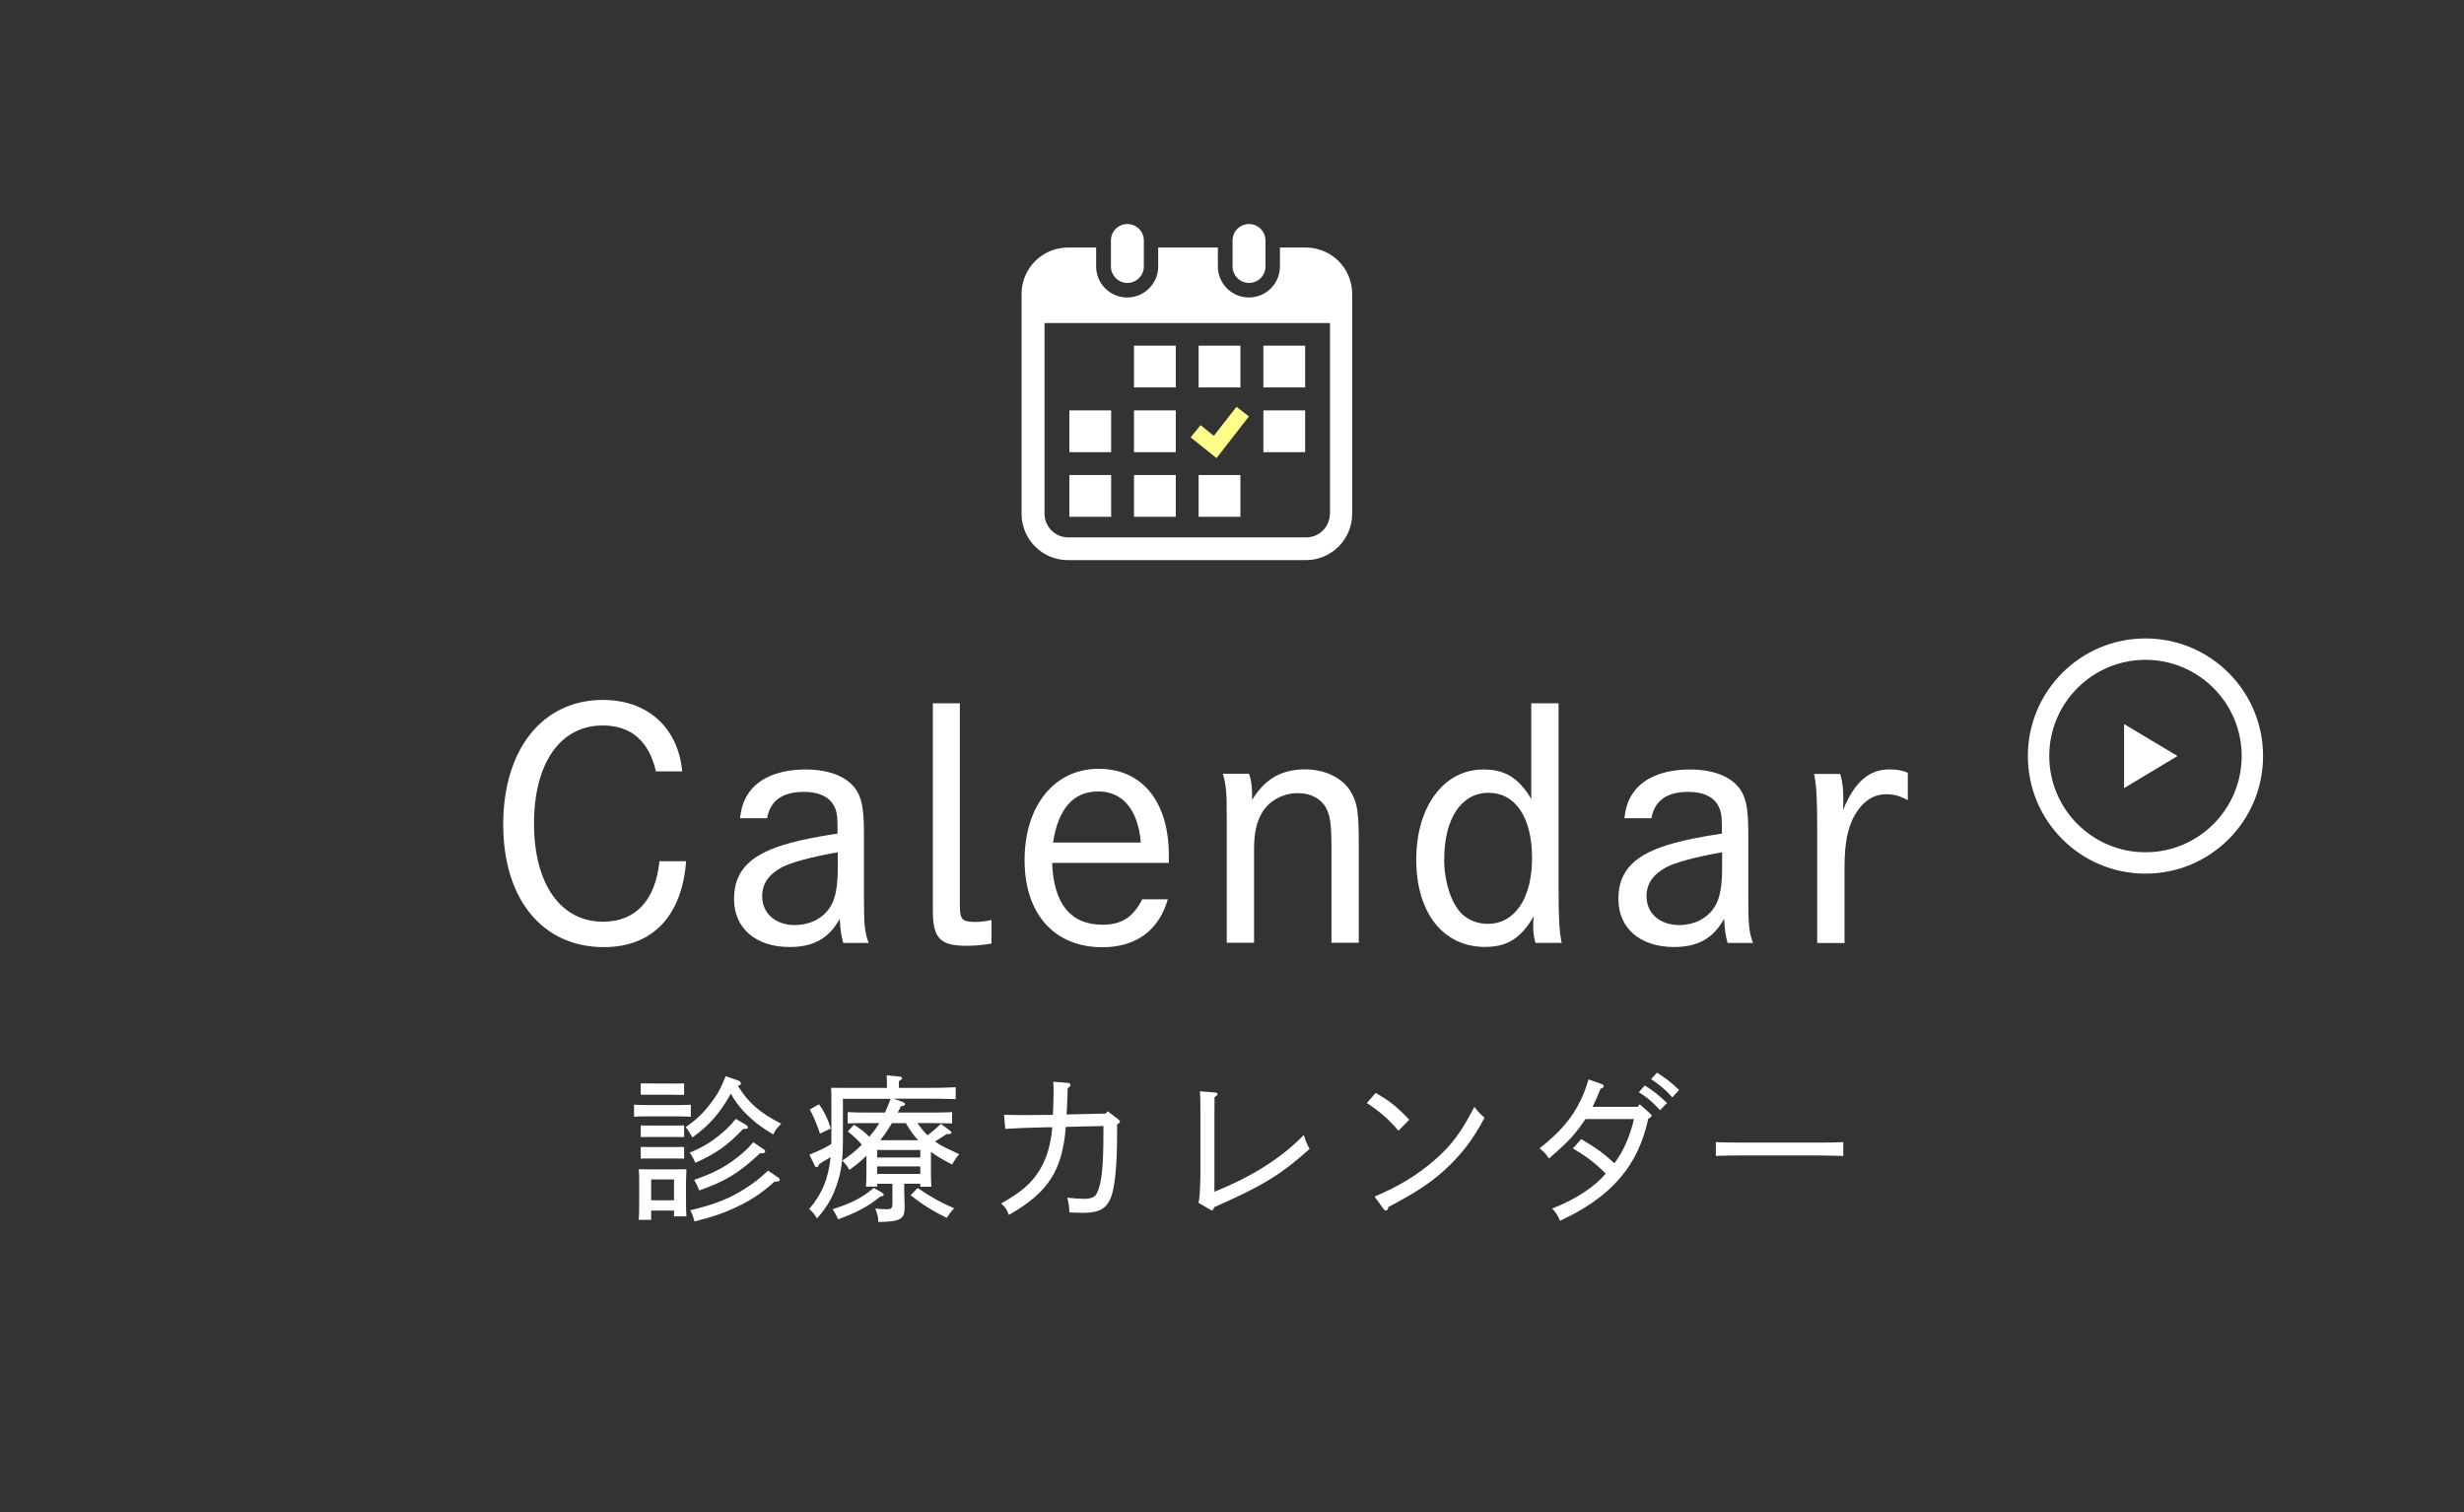 <?xml version="1.0" encoding="UTF-8"?><svg id="_レイヤー_2" xmlns="http://www.w3.org/2000/svg" viewBox="0 0 220 135"><rect x="0" y="0" width="220" height="135" fill="#333333" stroke="none"/><defs><style>.cls-1{fill:none;}.cls-1,.cls-2,.cls-3{stroke-width:0px;}.cls-2{fill:#fff;}.cls-3{fill:#ffff8a;}</style></defs><g id="design"><rect class="cls-1" width="220" height="135"/><path class="cls-2" d="M100.66,25.26c.81,0,1.47-.66,1.47-1.47v-2.32c0-.81-.66-1.47-1.47-1.47s-1.47.66-1.47,1.47v2.32c0,.81.66,1.47,1.47,1.47Z"/><path class="cls-2" d="M111.52,25.26c.81,0,1.47-.66,1.47-1.47v-2.32c0-.81-.66-1.47-1.47-1.47s-1.47.66-1.47,1.47v2.32c0,.81.66,1.47,1.47,1.47Z"/><path class="cls-2" d="M116.62,22.1h-2.34v1.69c0,1.53-1.24,2.77-2.77,2.77s-2.77-1.24-2.77-2.77v-1.69h-5.33v1.69c0,1.53-1.24,2.77-2.77,2.77s-2.77-1.24-2.77-2.77v-1.69h-2.52c-2.28,0-4.14,1.85-4.14,4.14v19.63c0,2.28,1.85,4.14,4.14,4.14h21.24c2.28,0,4.14-1.85,4.14-4.14v-19.63c0-2.28-1.85-4.14-4.14-4.14ZM118.74,45.86c0,1.17-.95,2.12-2.12,2.12h-21.24c-1.17,0-2.12-.95-2.12-2.12v-17.02h25.49v17.02Z"/><rect class="cls-2" x="101.25" y="42.41" width="3.73" height="3.73"/><rect class="cls-2" x="101.25" y="36.64" width="3.73" height="3.73"/><rect class="cls-2" x="95.48" y="42.41" width="3.73" height="3.73"/><rect class="cls-2" x="95.48" y="36.64" width="3.73" height="3.73"/><rect class="cls-2" x="112.8" y="30.86" width="3.73" height="3.73"/><rect class="cls-2" x="107.02" y="30.86" width="3.73" height="3.73"/><polygon class="cls-3" points="111.51 37.18 110.4 36.32 108.38 38.91 107.19 37.96 106.31 39.05 108.62 40.9 111.51 37.18"/><rect class="cls-2" x="112.8" y="36.64" width="3.73" height="3.73"/><rect class="cls-2" x="107.02" y="42.41" width="3.73" height="3.73"/><rect class="cls-2" x="101.25" y="30.86" width="3.73" height="3.73"/><path class="cls-2" d="M61.68,99.7c-.29-.01-.73-.03-1.11-.03h-2.84c-.46,0-.74.01-1.12.03v-1.07c.31.01.81.03,1.12.03h2.84c.42,0,.63-.01,1.11-.03v1.07ZM58.14,108.08v.83h-1.11c.03-.34.04-.77.04-1.5v-1.79c0-.6,0-.87-.04-1.23.32.01.6.01,1.02.01h2.23c.45,0,.66,0,1.01-.01-.01.25-.04.8-.04,1.23v1.54c0,.74.01,1.08.04,1.44h-1.11v-.52h-2.04ZM60.24,97.74h-3.03s0-1.01,0-1.01h.84s2.19.01,2.19.01c.35,0,.56,0,.84-.01v1.02h-.84ZM61.08,101.52c-.21-.01-.56-.01-.84-.01h-2.19c-.35,0-.55,0-.84.01v-1.04c.21.01.57.01.84.01h2.19c.35,0,.56,0,.84-.01v1.04ZM61.08,103.44c-.21-.01-.56-.01-.84-.01h-2.19c-.35,0-.55,0-.84.01v-1.04c.21.01.57.01.84.01h2.19c.35,0,.56,0,.84-.01v1.04ZM60.18,105.3h-2.04v1.86h2.04v-1.86ZM65.77,96.41c.24.08.38.18.38.31,0,.11-.01.14-.27.21.91,1.51,1.91,2.38,3.87,3.4-.43.43-.53.56-.7.95-1.11-.64-1.85-1.22-2.69-2.1-.43-.48-.73-.87-1.11-1.54-.94,1.72-1.95,2.86-3.43,3.91-.27-.49-.35-.63-.6-.92.95-.67,1.47-1.15,2.13-1.99.66-.84,1.01-1.44,1.44-2.56l.98.34ZM66.64,100.46c.08.06.14.11.14.18,0,.13-.08.15-.43.15-1.37,1.46-2.41,2.19-4.27,3.03-.17-.41-.25-.56-.5-.91,1.25-.52,2.03-1.01,3.01-1.86.44-.38.66-.62,1.11-1.16l.95.57ZM69.5,105.13c.07.06.12.13.12.2,0,.13-.1.15-.46.17-1.19,1.05-2.13,1.68-3.56,2.34-1.08.5-1.92.79-3.59,1.21-.13-.46-.18-.62-.38-1,2.26-.53,3.64-1.09,5.17-2.11.64-.43,1.04-.74,1.78-1.43l.91.63ZM68.15,102.58c.11.07.17.14.17.22,0,.1-.11.17-.31.17-.03,0-.08,0-.14-.01-1.96,1.81-3.05,2.48-5.44,3.32-.17-.43-.24-.59-.46-.94,1.7-.59,2.75-1.13,3.89-2.03.53-.41.83-.69,1.4-1.33l.88.6Z"/><path class="cls-2" d="M81.91,100.27c.27.39.57.76.91,1.09.45-.34.77-.62,1.19-1.02l.83.62c.07.06.11.11.11.15,0,.08-.1.14-.24.14h-.18c-.29.18-.98.62-1.04.66.17.13.35.24.53.35q.31.18,1.21.59.18.08.41.2c-.28.34-.39.49-.63.92-.8-.41-1.39-.76-1.89-1.13v1.65c0,.74.01,1.08.04,1.46h-.99v-.27h-1.44v.49c0,.24.03,1.01.04,1.5v.17c0,1.01-.41,1.23-2.35,1.26-.01-.48-.07-.69-.27-1.2.41.04.64.06.94.06.52,0,.59-.07.59-.57v-1.7h-1.36v.25h-1c.03-.34.04-.8.04-1.49v-1.27c-.46.46-.92.84-1.53,1.27-.18-.34-.28-.46-.62-.83.71-.48,1.19-.87,1.74-1.42-.31-.36-.8-.84-1.26-1.19l.56-.59c.66.42.94.64,1.36,1.07.34-.39.64-.79.91-1.22h-1.15c-.67,0-.98,0-1.68.03v-1.01c.42.03,1.13.04,1.68.04h1.65c.18-.41.35-.81.5-1.23h-4.26v3.57c0,1.93-.14,2.94-.57,4.17-.42,1.19-.85,1.92-1.74,2.94-.22-.36-.35-.52-.7-.84,1.16-1.37,1.71-2.69,1.91-4.64-.1.07-.29.2-.59.36-.08.06-.24.15-.42.27-.1.21-.15.28-.24.28-.07,0-.14-.07-.18-.17l-.46-.95c.85-.35,1.33-.57,1.95-.95.01-.18.01-.38.01-.57v-3.22c0-.59,0-.85-.03-1.23.46.01.94.01,1.54.01h3.45v-.22c0-.45-.01-.66-.03-.9l1.11.1c.17.01.27.07.27.15,0,.07-.08.15-.28.27v.6h2.28c1.12,0,1.82-.01,2.79-.06v1.06c-.71-.03-1.98-.04-2.79-.04h-2.77l.79.27c.15.06.25.14.25.22,0,.11-.06.14-.38.2-.1.2-.18.38-.28.55h3.18c.7,0,1.11-.01,1.68-.04v1.01c-.44-.01-1.22-.03-1.68-.03h-1.41ZM73.13,98.59c.46.64.81,1.36,1.05,2.16l-.97.46q-.42-1.28-.91-2.16l.83-.46ZM78.69,106.44c.15.1.21.15.21.22,0,.1-.08.14-.31.17-1.02.85-2.1,1.43-3.75,2.03-.2-.42-.28-.57-.5-.9,1.71-.55,2.58-.99,3.68-1.9l.67.38ZM82.17,102.67h-3.85v.67h3.85v-.67ZM82.17,104.14h-3.85v.67h3.85v-.67ZM79.64,100.27c-.31.53-.66,1.05-1.05,1.53h3.4c-.32-.29-.83-1.02-1.11-1.53h-1.25ZM81.94,106.07c1.33.9,2.02,1.27,3.26,1.81-.31.31-.42.46-.66.85-1.19-.56-2.24-1.23-3.24-2.02l.63-.64Z"/><path class="cls-2" d="M93.21,100.65c-1.44.03-2.68.08-3.46.14l-.1-1.26c.84.03,1.98.04,3.56.01h.8c.03-.7.06-1.47.06-2.04,0-.35,0-.52-.03-.92l1.3.1c.15.01.24.08.24.18s-.07.18-.25.29c-.03.71-.04,1.6-.1,2.35l3.49-.08.18-.21.95.73c.1.08.14.13.14.2,0,.08-.01.1-.25.25v.97c0,2.73-.21,4.75-.57,5.6-.41.97-1.06,1.32-2.46,1.32-.22,0-.39,0-1.22-.03-.04-.57-.07-.8-.2-1.32.64.07,1.11.1,1.47.1.69,0,1.01-.15,1.19-.53.42-.84.57-2.4.57-5.34v-.63l-3.36.08c-.31,3.92-1.58,5.86-5.08,7.86-.21-.52-.32-.7-.69-1.02,1.82-1.04,2.68-1.78,3.4-2.93.64-1.02,1.04-2.31,1.16-3.88h-.74Z"/><path class="cls-2" d="M107.01,107.39q.14-.49.17-2.59v-5.27c0-1.05,0-1.41-.04-2.1l1.33.11c.15.01.24.06.24.14,0,.07-.07.14-.27.28-.01.41-.01.67-.01,1.58v6.86c2.97-1.18,5.83-2.84,7.98-5.07.21.67.28.81.52,1.25-2.58,2.3-4.17,3.28-8.52,5.2-.06.2-.13.28-.22.28-.04,0-.1-.04-.2-.1l-.98-.57Z"/><path class="cls-2" d="M122.83,97.58c1.25.71,1.88,1.22,3,2.39l-.97.98c-.93-1.09-1.67-1.71-2.82-2.47l.79-.91ZM122.73,106.83c2.3-.97,3.89-1.99,5.35-3.25,1.54-1.34,2.37-2.47,3.56-4.76.34.45.5.62.91.97-1.08,2.04-2.13,3.36-3.63,4.73-1.23,1.11-2.58,2-4.96,3.24-.04.24-.11.32-.21.32-.07,0-.17-.07-.24-.17l-.78-1.08Z"/><path class="cls-2" d="M146.23,98.8l.18-.21.9.81c.12.13.15.13.15.2,0,.1-.07.17-.29.27-.46,2.09-1.23,3.8-2.54,5.32-1.4,1.64-3.26,2.84-5.34,3.8-.22-.52-.36-.73-.71-1.09,2.18-.84,3.85-2,4.79-3.12-.94-.94-1.72-1.53-2.93-2.25l.74-.83c1.42.84,2.12,1.37,2.96,2.16.78-1.01,1.41-2.44,1.75-3.95h-4.33c-.97,1.42-1.43,1.93-3.26,3.52-.27-.42-.41-.56-.84-.91,2.41-1.88,3.63-3.61,4.37-6.15l1.18.42c.14.06.18.1.18.18,0,.1-.04.14-.29.24-.35.87-.5,1.21-.71,1.61h4.05ZM146.86,96.91c.76.49,1.22.83,1.98,1.57l-.62.64c-.7-.76-1.11-1.11-1.89-1.61l.53-.6ZM147.94,95.76c.76.49,1.22.83,1.98,1.55l-.6.66c-.69-.77-1.13-1.09-1.9-1.62l.53-.59Z"/><path class="cls-2" d="M164.58,103.2c-.6-.01-1.58-.04-2.23-.04h-6.92c-.9,0-1.46.01-2.23.04v-1.23c.59.03,1.51.04,2.23.04h6.92c.88,0,1.29,0,2.23-.04v1.23Z"/><path class="cls-2" d="M58.57,68.89c-.62-2.72-2.21-4.12-4.76-4.12-3.78,0-6.13,3.36-6.13,8.76s2.38,8.76,6.16,8.76c2.91,0,4.68-1.9,5.04-5.4h2.38c-.36,4.9-3.02,7.67-7.34,7.67-5.49,0-8.99-4.28-8.99-10.95s3.47-11.12,8.9-11.12c4.17,0,6.75,2.66,7.08,6.38h-2.35Z"/><path class="cls-2" d="M66.08,73.04c.11-.98.34-1.65.81-2.3.92-1.32,2.74-2.04,5.04-2.04s3.92.76,4.62,1.99c.45.81.59,1.74.59,3.89v5.77c0,2.32.08,2.91.42,3.84h-2.27c-.2-.76-.25-1.09-.31-2.16-.98,1.76-2.35,2.52-4.48,2.52-3.02,0-4.96-1.68-4.96-4.28s1.51-4.06,5.01-5.01c1.06-.28,1.96-.48,4.23-.84v-.64c0-.95-.08-1.43-.36-1.9-.42-.76-1.34-1.18-2.63-1.18-1.93,0-3.02.78-3.3,2.35h-2.41ZM74.79,76.09c-2.49.45-4.12.9-4.98,1.34-1.18.64-1.76,1.48-1.76,2.58,0,1.54,1.2,2.58,2.91,2.58,1.4,0,2.63-.64,3.25-1.76.39-.67.59-1.74.59-3.25v-1.48Z"/><path class="cls-2" d="M85.71,80.99c0,1.09.22,1.32,1.34,1.32.53,0,.95-.06,1.48-.17v2.1c-.81.14-1.46.2-2.24.2-2.35,0-3-.67-3-3.14v-18.51h2.41v18.2Z"/><path class="cls-2" d="M93.94,77.04c.14,3.67,1.65,5.52,4.51,5.52,1.68,0,2.74-.67,3.53-2.27h2.29c-.81,2.8-2.86,4.28-5.85,4.28-4.28,0-6.94-2.97-6.94-7.78s2.63-8.15,6.61-8.15,6.27,3.05,6.27,7.7v.7h-10.42ZM101.86,75.22c-.25-2.94-1.62-4.56-3.81-4.56s-3.56,1.51-4.03,4.56h7.84Z"/><path class="cls-2" d="M111.52,69.09c.22.62.28,1.15.28,2.32,1.15-1.88,2.63-2.72,4.73-2.72,1.82,0,3.39.78,4.12,2.07.56,1.01.67,1.76.67,4.73v8.68h-2.44v-8.4c0-2.13-.11-3-.5-3.67-.45-.81-1.37-1.29-2.49-1.29-1.37,0-2.69.73-3.28,1.88-.45.81-.64,1.76-.64,3.16v8.32h-2.44v-11.17c0-2.18-.03-2.77-.34-3.92h2.32Z"/><path class="cls-2" d="M139.16,79.67c0,2.38.08,3.64.28,4.51h-2.35c-.14-.59-.2-.95-.2-1.48,0-.22,0-.42.06-.9-1.18,1.99-2.38,2.74-4.37,2.74-3.72,0-6.13-3.05-6.13-7.78s2.44-8.06,5.99-8.06c1.93,0,3.14.73,4.28,2.63v-8.54h2.44v16.88ZM128.94,76.68c0,2.04.64,4,1.6,4.93.62.56,1.4.87,2.3.87,2.41,0,3.95-2.27,3.95-5.88s-1.48-5.82-3.89-5.82-3.95,2.3-3.95,5.91Z"/><path class="cls-2" d="M145.04,73.04c.11-.98.34-1.65.81-2.3.92-1.32,2.74-2.04,5.04-2.04s3.92.76,4.62,1.99c.45.81.59,1.74.59,3.89v5.77c0,2.32.08,2.91.42,3.84h-2.27c-.2-.76-.25-1.09-.31-2.16-.98,1.76-2.35,2.52-4.48,2.52-3.02,0-4.96-1.68-4.96-4.28s1.51-4.06,5.01-5.01c1.06-.28,1.96-.48,4.23-.84v-.64c0-.95-.08-1.43-.36-1.9-.42-.76-1.34-1.18-2.63-1.18-1.93,0-3.02.78-3.3,2.35h-2.41ZM153.75,76.09c-2.49.45-4.12.9-4.98,1.34-1.18.64-1.76,1.48-1.76,2.58,0,1.54,1.2,2.58,2.91,2.58,1.4,0,2.63-.64,3.25-1.76.39-.67.59-1.74.59-3.25v-1.48Z"/><path class="cls-2" d="M164.3,69.09c.22.73.28,1.32.28,2.18,0,.36,0,.62-.03,1.06,1.04-2.52,2.32-3.64,4.17-3.64.64,0,1.23.11,1.62.31v2.44c-.73-.39-1.23-.53-1.93-.53-1.15,0-2.1.64-2.8,1.85-.64,1.12-.92,2.52-.92,4.68v6.75h-2.44v-10.02c0-2.94-.06-4-.28-5.07h2.32Z"/><path class="cls-2" d="M191.56,58.91c4.74,0,8.59,3.85,8.59,8.59s-3.85,8.59-8.59,8.59-8.59-3.85-8.59-8.59,3.85-8.59,8.59-8.59M191.56,57c-5.8,0-10.5,4.7-10.5,10.5s4.7,10.5,10.5,10.5,10.5-4.7,10.5-10.5-4.7-10.5-10.5-10.5h0Z"/><polygon class="cls-2" points="189.65 70.36 189.65 64.64 194.42 67.5 189.65 70.36"/></g></svg>